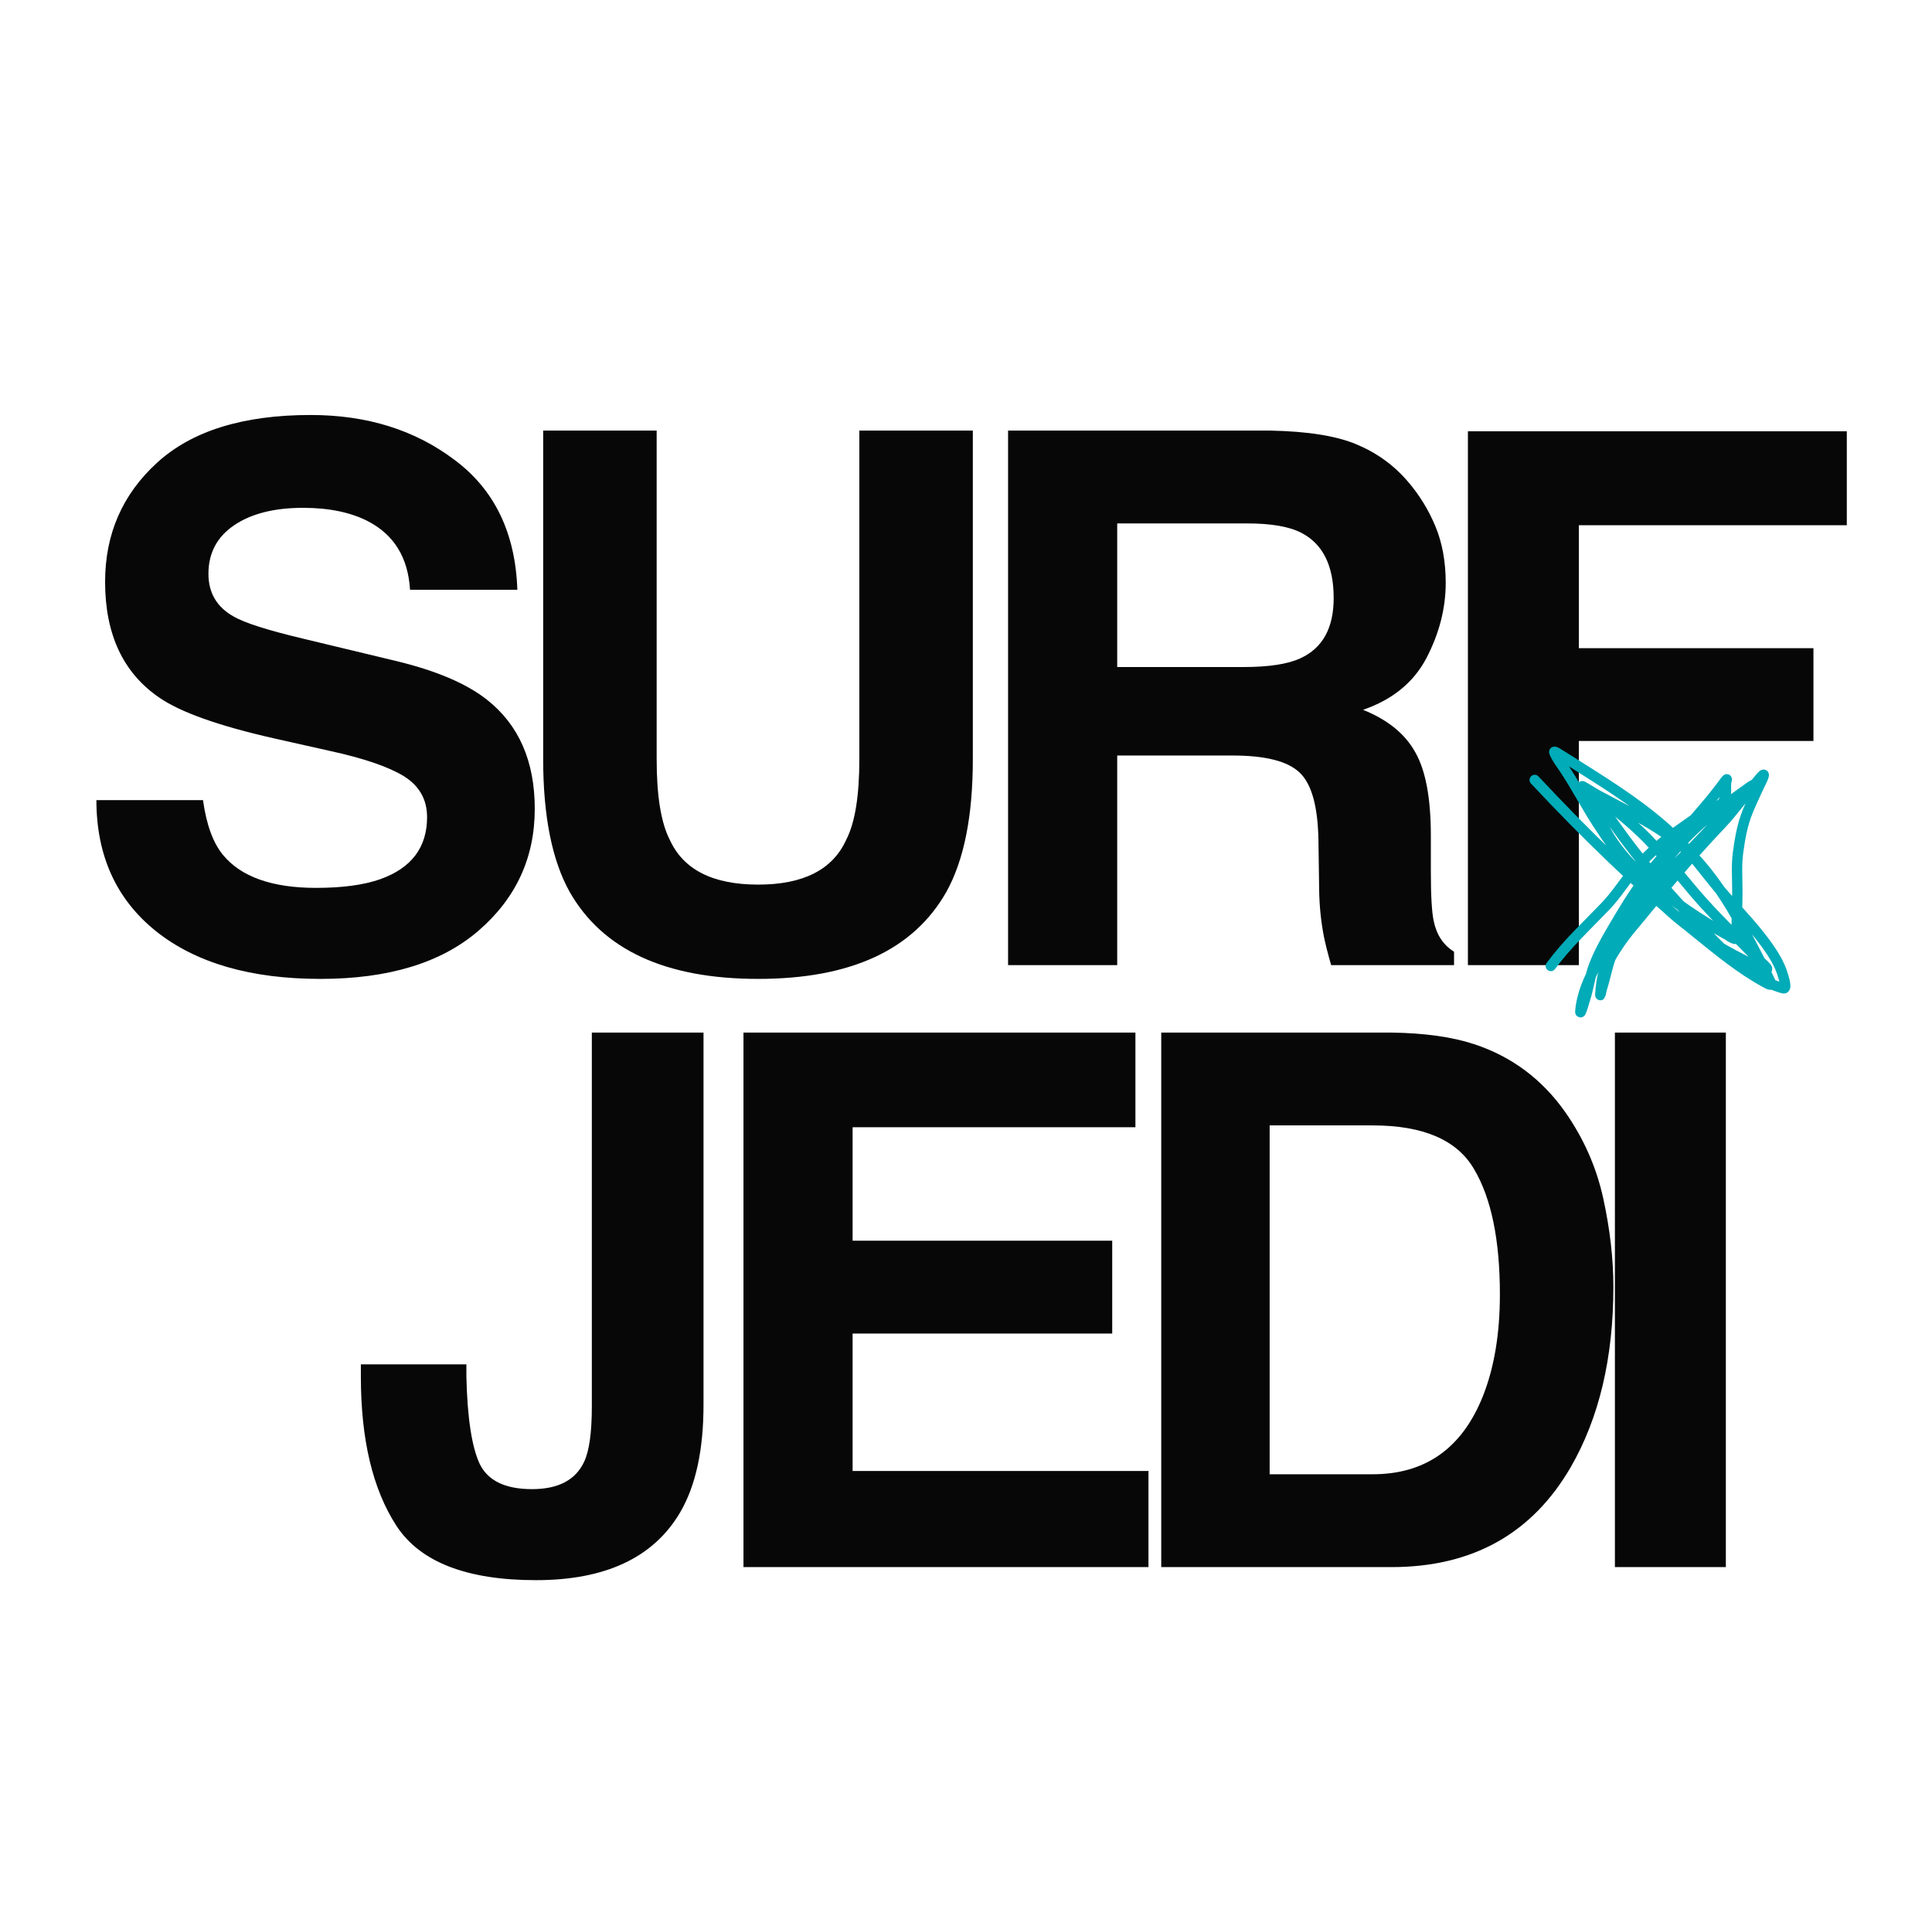 <?xml version="1.0" encoding="UTF-8"?> <svg xmlns="http://www.w3.org/2000/svg" width="928" height="927" viewBox="0 0 928 927" fill="none"><path d="M97.507 384.257C99.132 395.984 102.325 404.75 107.085 410.555C115.793 421.121 130.713 426.404 151.844 426.404C164.5 426.404 174.775 425.011 182.671 422.224C197.648 416.883 205.137 406.956 205.137 392.443C205.137 383.967 201.422 377.407 193.991 372.763C186.56 368.235 174.891 364.229 158.985 360.746L131.816 354.65C105.111 348.613 86.65 342.053 76.433 334.97C59.133 323.127 50.483 304.608 50.483 279.413C50.483 256.424 58.843 237.325 75.562 222.115C92.282 206.905 116.838 199.3 149.232 199.3C176.285 199.3 199.332 206.498 218.373 220.896C237.531 235.177 247.574 255.96 248.503 283.245L196.952 283.245C196.023 267.803 189.289 256.831 176.749 250.329C168.389 246.033 157.998 243.885 145.575 243.885C131.758 243.885 120.728 246.671 112.484 252.244C104.241 257.817 100.119 265.597 100.119 275.582C100.119 284.754 104.183 291.604 112.31 296.133C117.535 299.151 128.681 302.693 145.749 306.756L189.985 317.38C209.375 322.024 224.004 328.236 233.873 336.015C249.199 348.09 256.863 365.564 256.863 388.437C256.863 411.891 247.864 431.397 229.868 446.955C211.987 462.397 186.676 470.118 153.934 470.118C120.496 470.118 94.198 462.513 75.04 447.303C55.882 431.977 46.304 410.962 46.304 384.257L97.507 384.257ZM260.903 206.789L315.415 206.789L315.415 364.577C315.415 382.225 317.505 395.113 321.685 403.241C328.187 417.638 342.352 424.837 364.18 424.837C385.892 424.837 399.998 417.638 406.5 403.241C410.68 395.113 412.77 382.225 412.77 364.577L412.77 206.789L467.282 206.789L467.282 364.577C467.282 391.862 463.044 413.11 454.568 428.32C438.778 456.185 408.648 470.118 364.18 470.118C319.711 470.118 289.523 456.185 273.617 428.32C265.141 413.11 260.903 391.862 260.903 364.577L260.903 206.789ZM536.632 251.374L536.632 320.341L597.414 320.341C609.489 320.341 618.546 318.947 624.583 316.161C635.265 311.284 640.606 301.648 640.606 287.25C640.606 271.692 635.439 261.243 625.106 255.902C619.3 252.883 610.592 251.374 598.982 251.374L536.632 251.374ZM610.128 206.789C628.124 207.137 641.941 209.343 651.578 213.407C661.331 217.471 669.574 223.45 676.308 231.345C681.882 237.847 686.294 245.046 689.545 252.941C692.796 260.836 694.421 269.834 694.421 279.936C694.421 292.127 691.344 304.144 685.191 315.987C679.037 327.714 668.878 336.015 654.713 340.892C666.556 345.652 674.915 352.444 679.792 361.268C684.784 369.976 687.281 383.328 687.281 401.325L687.281 418.567C687.281 430.294 687.745 438.247 688.674 442.427C690.067 449.045 693.318 453.921 698.427 457.056L698.427 463.5L639.387 463.5C637.761 457.811 636.6 453.225 635.903 449.741C634.51 442.543 633.755 435.17 633.639 427.623L633.291 403.763C633.059 387.392 630.04 376.478 624.235 371.021C618.546 365.564 607.806 362.836 592.015 362.836L536.632 362.836L536.632 463.5L484.21 463.5L484.21 206.789L610.128 206.789ZM705.08 207.137L887.076 207.137L887.076 252.244L758.372 252.244L758.372 311.284L871.054 311.284L871.054 355.869L758.372 355.869L758.372 463.5L705.08 463.5L705.08 207.137Z" fill="#070707"></path><path d="M224.018 655.25L224.018 661.171C224.482 681.026 226.63 695.016 230.462 703.144C234.409 711.155 242.769 715.161 255.541 715.161C268.196 715.161 276.556 710.749 280.62 701.925C283.058 696.7 284.277 687.876 284.277 675.452L284.277 495.893L337.919 495.893L337.919 674.582C337.919 696.41 334.145 713.71 326.598 726.481C313.826 748.077 290.779 758.875 257.457 758.875C224.134 758.875 201.783 750.167 190.405 732.751C179.026 715.219 173.337 691.359 173.337 661.171L173.337 655.25L224.018 655.25ZM545.378 541.349L409.533 541.349L409.533 595.861L534.232 595.861L534.232 640.446L409.533 640.446L409.533 706.453L551.648 706.453L551.648 752.605L357.111 752.605L357.111 495.893L545.378 495.893L545.378 541.349ZM609.852 540.478L609.852 708.02L659.314 708.02C684.625 708.02 702.273 695.539 712.258 670.576C717.715 656.875 720.444 640.562 720.444 621.637C720.444 595.513 716.322 575.485 708.078 561.552C699.951 547.503 683.696 540.478 659.314 540.478L609.852 540.478ZM668.37 495.893C684.277 496.126 697.513 497.983 708.078 501.467C726.075 507.388 740.646 518.244 751.793 534.034C760.733 546.806 766.828 560.623 770.079 575.485C773.33 590.346 774.956 604.511 774.956 617.98C774.956 652.115 768.106 681.026 754.405 704.711C735.828 736.641 707.15 752.605 668.37 752.605L557.778 752.605L557.778 495.893L668.37 495.893ZM828.98 752.605L775.687 752.605L775.687 495.893L828.98 495.893L828.98 752.605Z" fill="#070707"></path><path d="M744.912 463.921C752.636 453.431 762.05 444.722 771.11 435.292C776.612 429.567 780.634 422.778 785.875 416.853C792.009 409.92 799.259 403.668 806.927 398.24C810.179 395.938 813.474 393.691 816.639 391.284C817.661 390.507 818.877 389.066 820.138 388.54C822.38 387.604 826.131 387.407 827.549 385.289C828.362 384.073 828.813 382.248 828.971 380.867C829.214 378.741 828.707 376.382 829.439 374.33C829.552 374.014 828.912 374.789 828.709 375.065C825.545 379.358 822.269 383.562 818.754 387.613C812.629 394.674 806.633 401.725 800.752 408.971C797.307 413.216 793.604 417.292 790.31 421.642C784.33 429.54 779.237 438.125 774.273 446.6C770.971 452.238 767.837 457.956 765.534 464.026C763.914 468.295 763.33 472.736 762.128 477.099C761.335 479.978 758.843 488.522 759.097 485.558C759.795 477.402 763.205 469.672 767.33 462.54C772.766 453.143 779.184 443.836 785.968 435.222C793.501 425.659 802.724 417.507 811.287 408.779C818.953 400.965 826.482 393.017 834.023 385.097C836.062 382.955 838.107 380.818 840.292 378.805C840.942 378.206 842.399 377.823 842.22 376.987C842.197 376.88 841.984 377.02 841.883 377.074C840.969 377.568 839.201 378.895 838.627 379.312C833.179 383.265 827.62 387.109 822.272 391.179C811.747 399.187 803.292 408.93 795.587 419.318C788.553 428.802 782.543 438.831 777.81 449.484C776.021 453.51 774.371 457.506 773.038 461.684C771.915 465.201 771.187 468.743 770.175 472.275C769.693 473.956 769.153 475.606 768.846 477.326C768.323 480.258 769.08 471.334 769.913 468.465C771.519 462.933 774.969 457.483 778.221 452.7C781.066 448.515 784.444 444.657 787.69 440.745C792.605 434.822 797.441 428.836 802.436 422.971C810.365 413.661 818.487 404.472 826.95 395.583C832.565 389.685 837.065 383.001 842.575 377.022C844.023 375.451 847.659 370.493 847.16 372.513C846.79 374.008 845.734 375.79 845.12 377.127C843.215 381.279 841.23 385.401 839.506 389.623C836.866 396.09 835.793 402.57 834.847 409.373C833.989 415.54 834.51 421.983 834.51 428.196C834.51 434.11 834.173 440.004 834.173 445.919C834.173 447.235 834.173 448.552 834.173 449.869C834.173 452.342 830.772 449.572 829.645 448.96C816.671 441.917 804.077 433.184 792.892 423.862C783.394 415.946 775.013 406.842 769.819 395.915C767.695 391.446 765.292 386.532 764.355 381.671C764.157 380.642 764.535 380.66 765.496 381.252C771.349 384.852 776.588 389.619 781.777 393.975C794.192 404.399 803.645 416.563 813.963 428.721C823.891 440.419 835.255 450.941 845.887 462.068C846.007 462.193 848.955 464.746 848.807 465.354C848.768 465.512 848.528 465.625 848.358 465.599C846.33 465.285 842.032 463.293 840.947 462.767C829.822 457.372 818.931 451.121 809.304 443.594C791.958 430.032 778.657 412.972 767.05 394.989C761.423 386.272 756.741 377.11 750.938 368.493C749.484 366.334 747.402 363.661 746.559 361.187C746.421 360.783 747.486 361.309 747.869 361.537C751.512 363.708 755.066 366.047 758.648 368.301C774.545 378.304 790.167 388.232 803.671 401.036C812.102 409.03 818.462 418.212 825.827 426.99C833.102 435.66 841.235 443.697 847.908 452.805C851.552 457.777 855.012 463.122 856.591 469.024C856.824 469.892 858.571 475.227 856.498 474.634C838.713 469.554 825.391 454.032 813.514 441.619C801.611 429.179 790.445 416.346 780.28 402.627C776.678 397.765 773.226 392.818 769.726 387.893C767.874 385.288 766.099 382.698 763.663 380.535C762.614 379.604 761.45 378.823 760.369 377.931C758.373 376.283 764.913 380.529 767.218 381.776C784.767 391.265 803.21 399.413 816.246 414.459C825.556 425.204 832.982 437.403 839.338 449.834C843.078 457.149 847.137 464.407 850.528 471.873C851.456 473.916 848.951 472.385 847.908 471.821C836.018 465.378 825.474 456.612 815.123 448.261C787.037 425.6 761.568 400.623 737.165 374.575" stroke="#01ABB8" stroke-width="4.973" stroke-linecap="round"></path></svg> 